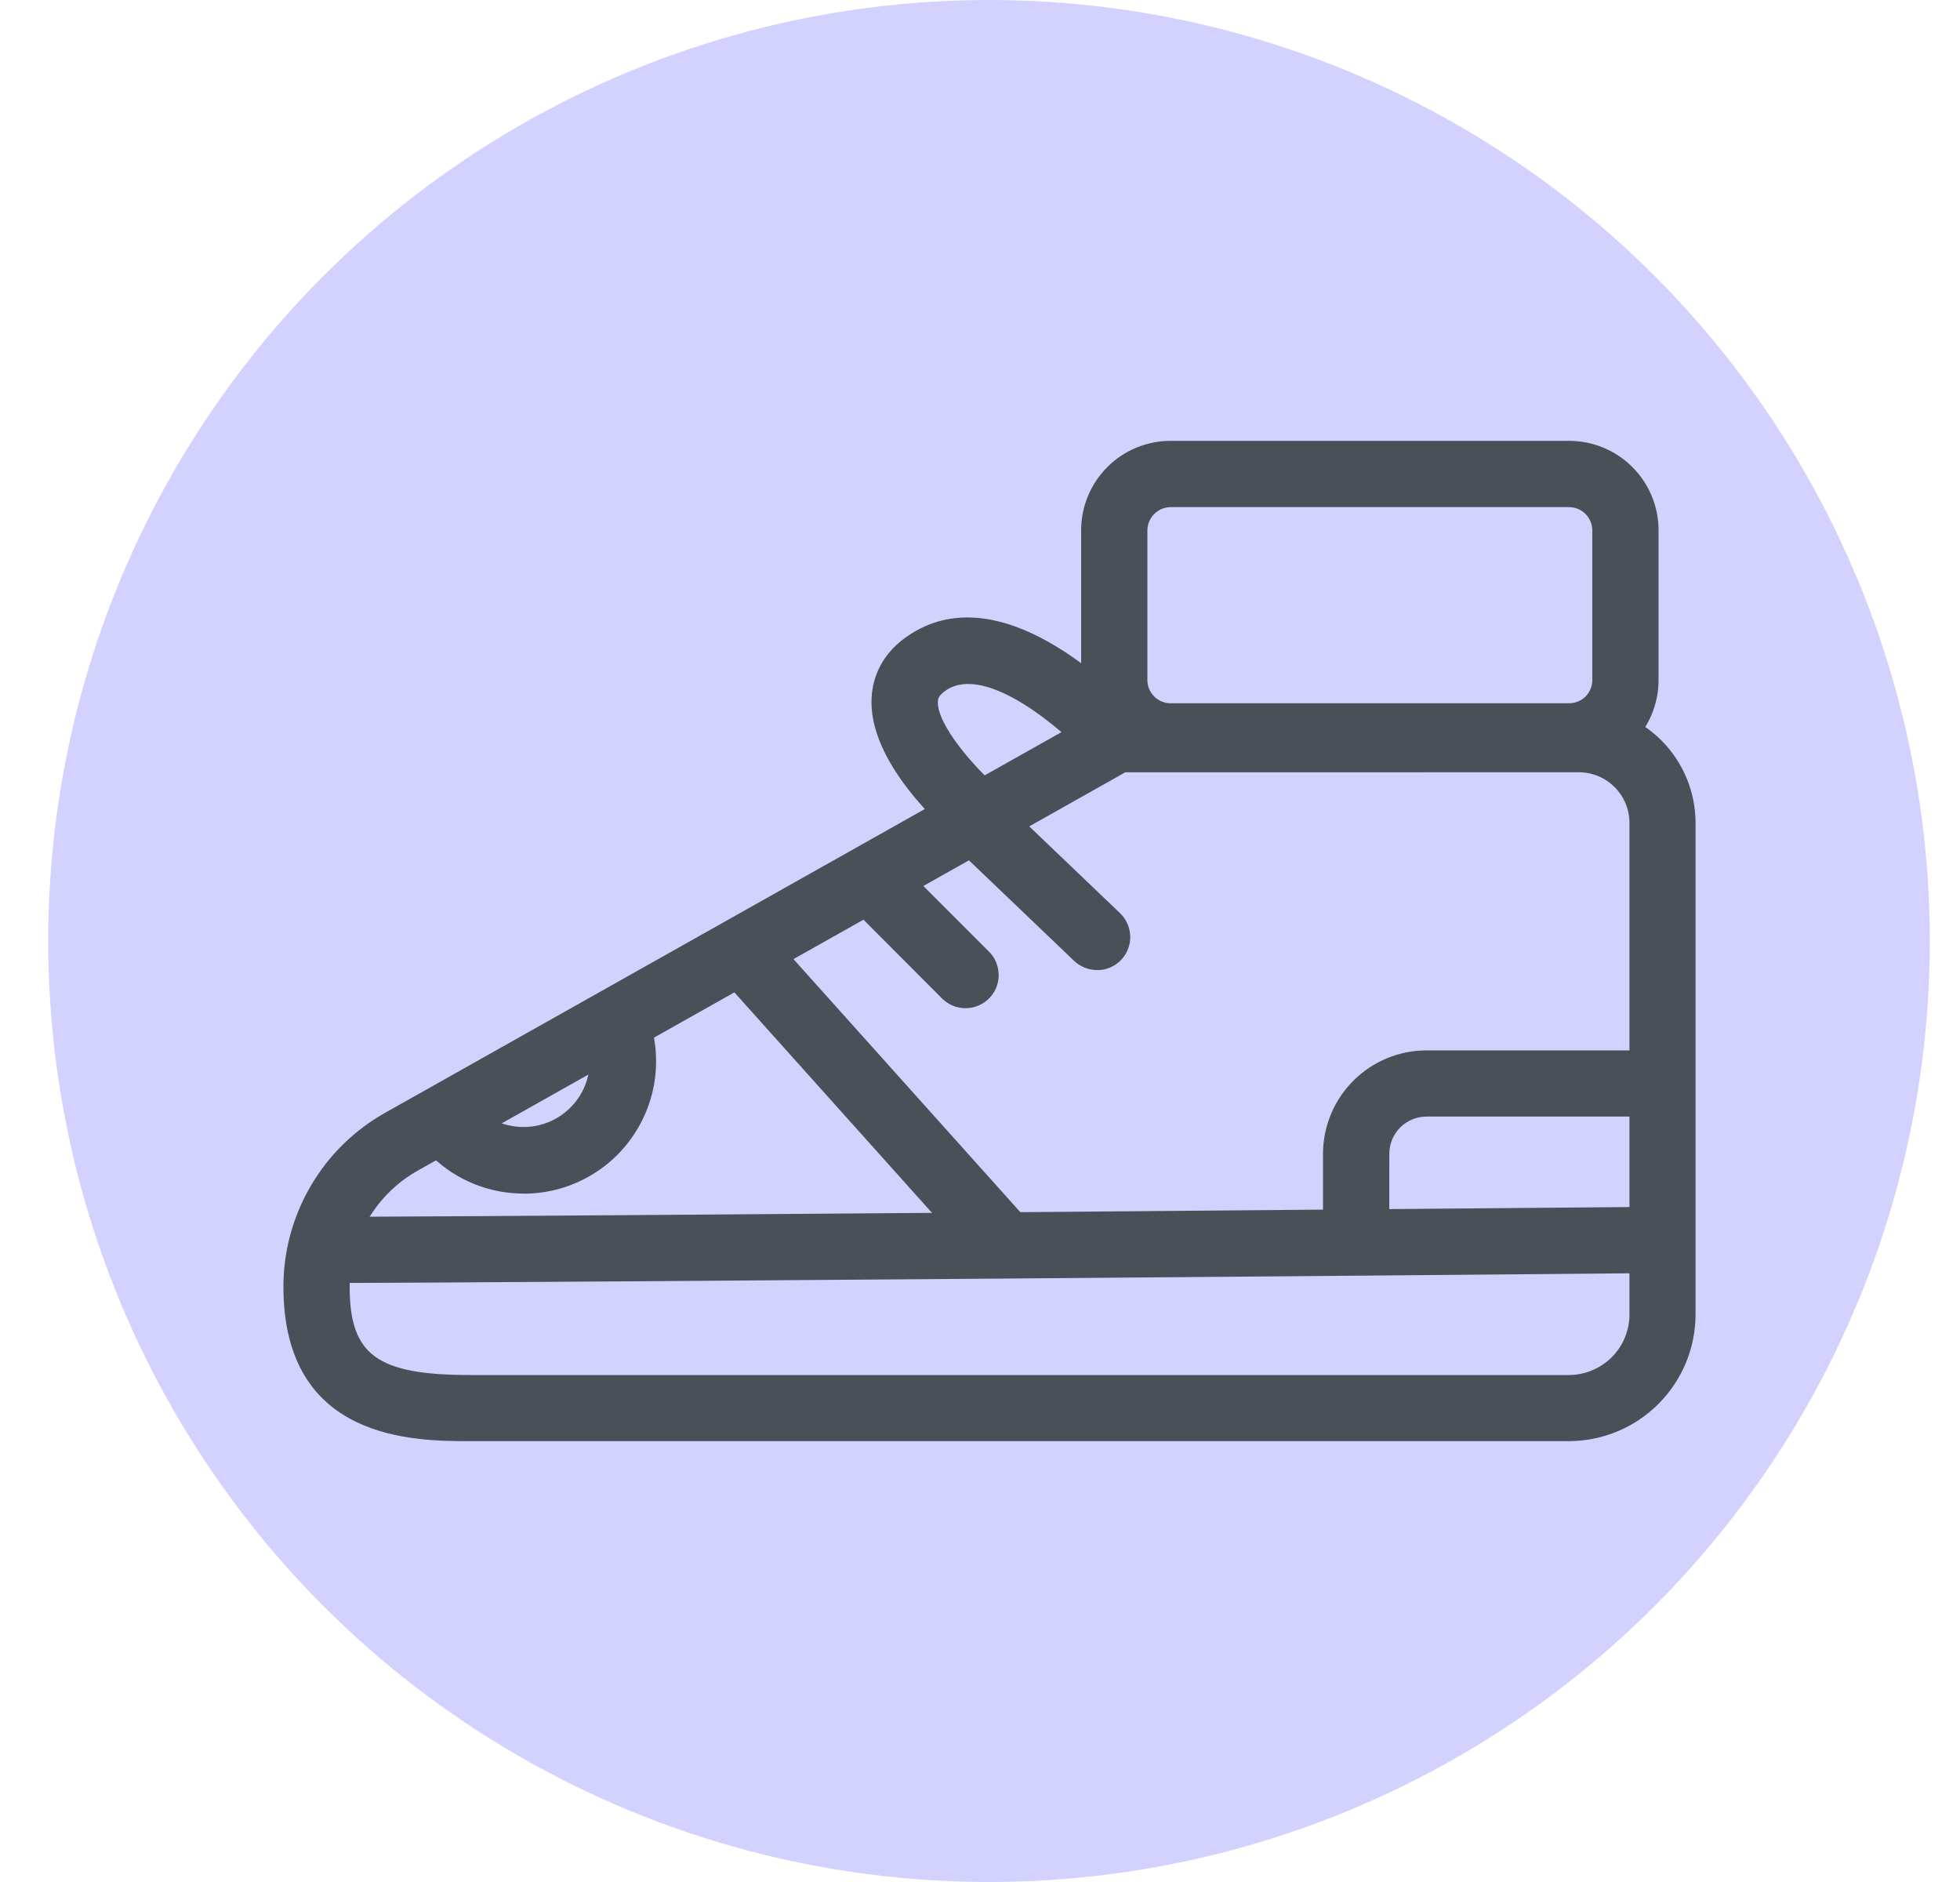 <svg width="25" height="24" viewBox="0 0 25 24" fill="none" xmlns="http://www.w3.org/2000/svg">
<circle cx="12.615" cy="12" r="12" fill="#D3D2FF"/>
<path d="M20.009 18.378H6.002C5.288 18.378 3.615 18.378 3.615 16.408C3.615 15.957 3.735 15.514 3.963 15.125C4.19 14.735 4.517 14.414 4.91 14.192L14.13 9.004H20.135C20.531 9.004 20.91 9.162 21.19 9.441C21.47 9.721 21.627 10.1 21.627 10.496V16.76C21.627 17.189 21.456 17.601 21.153 17.904C20.85 18.207 20.438 18.378 20.009 18.378ZM14.351 9.85L5.325 14.93C5.063 15.078 4.845 15.293 4.693 15.553C4.541 15.813 4.46 16.109 4.46 16.41C4.46 17.28 4.807 17.535 6.003 17.535H20.01C20.215 17.535 20.412 17.453 20.558 17.308C20.703 17.163 20.784 16.966 20.784 16.761V10.495C20.784 10.323 20.716 10.159 20.594 10.037C20.473 9.916 20.308 9.848 20.136 9.848L14.351 9.849V9.85Z" fill="#495057"/>
<path d="M4.124 16.361V15.517C5.446 15.517 10.107 15.481 12.769 15.46L17.294 15.422L21.2 15.389L21.208 16.234L17.301 16.268L12.776 16.305C10.114 16.325 5.45 16.361 4.124 16.361Z" fill="#495057"/>
<path d="M12.772 16.242C12.713 16.242 12.654 16.23 12.6 16.206C12.546 16.182 12.497 16.146 12.457 16.102L9.176 12.442C9.139 12.401 9.111 12.352 9.092 12.3C9.074 12.248 9.066 12.193 9.069 12.137C9.072 12.082 9.086 12.028 9.11 11.978C9.134 11.928 9.168 11.883 9.209 11.846C9.251 11.809 9.299 11.781 9.351 11.762C9.403 11.744 9.459 11.736 9.514 11.739C9.569 11.742 9.624 11.756 9.674 11.78C9.724 11.804 9.768 11.838 9.805 11.879L13.087 15.539C13.142 15.6 13.178 15.675 13.19 15.755C13.203 15.836 13.192 15.918 13.159 15.993C13.126 16.067 13.071 16.131 13.003 16.175C12.935 16.219 12.855 16.243 12.773 16.243H12.772V16.242ZM17.72 15.839H16.875V14.713C16.876 14.363 17.015 14.028 17.263 13.781C17.51 13.534 17.846 13.395 18.195 13.395H21.203V14.239H18.195C18.07 14.239 17.949 14.289 17.86 14.378C17.771 14.467 17.721 14.587 17.721 14.713L17.72 15.839ZM6.682 15.221C6.244 15.222 5.824 15.053 5.51 14.749L6.095 14.139C6.235 14.273 6.417 14.354 6.61 14.369C6.803 14.385 6.996 14.334 7.155 14.224C7.315 14.115 7.433 13.954 7.488 13.768C7.543 13.583 7.533 13.384 7.459 13.205L8.236 12.877C8.344 13.134 8.387 13.413 8.361 13.69C8.336 13.968 8.241 14.234 8.087 14.466C7.934 14.699 7.725 14.889 7.479 15.021C7.234 15.153 6.96 15.222 6.681 15.222L6.682 15.221ZM20.015 9.813H14.93C14.78 9.813 14.632 9.784 14.494 9.726C14.356 9.669 14.23 9.585 14.124 9.479C14.018 9.373 13.934 9.248 13.877 9.109C13.82 8.971 13.79 8.823 13.79 8.673V6.762C13.79 6.46 13.911 6.17 14.124 5.956C14.338 5.742 14.628 5.622 14.93 5.622H20.015C20.317 5.622 20.607 5.742 20.821 5.956C21.035 6.17 21.155 6.46 21.155 6.762V8.673C21.155 8.975 21.035 9.265 20.821 9.479C20.607 9.693 20.317 9.813 20.015 9.813ZM14.93 6.467C14.852 6.468 14.778 6.499 14.723 6.554C14.667 6.609 14.636 6.684 14.635 6.762V8.673C14.635 8.751 14.666 8.826 14.722 8.882C14.777 8.937 14.852 8.968 14.93 8.968H20.015C20.093 8.968 20.169 8.937 20.224 8.882C20.279 8.826 20.31 8.751 20.31 8.673V6.762C20.309 6.684 20.278 6.609 20.223 6.554C20.168 6.499 20.093 6.468 20.015 6.467H14.93Z" fill="#495057"/>
<path d="M12.228 10.732C12.033 10.57 11.062 9.715 11.118 8.885C11.133 8.654 11.234 8.322 11.626 8.079C12.763 7.365 14.153 8.713 14.551 9.141C14.581 9.171 14.595 9.189 14.595 9.189L13.962 9.744L13.935 9.715C13.513 9.26 12.579 8.48 12.079 8.795C11.969 8.865 11.965 8.915 11.963 8.942C11.943 9.229 12.42 9.787 12.772 10.085L12.228 10.732ZM12.316 12.857C12.261 12.857 12.206 12.846 12.154 12.825C12.102 12.804 12.056 12.772 12.016 12.733L10.832 11.546C10.757 11.466 10.716 11.36 10.718 11.25C10.72 11.141 10.764 11.036 10.842 10.959C10.92 10.881 11.024 10.837 11.134 10.835C11.243 10.834 11.35 10.875 11.429 10.95L12.615 12.136C12.674 12.195 12.714 12.271 12.73 12.353C12.746 12.434 12.738 12.519 12.706 12.597C12.674 12.674 12.619 12.739 12.55 12.786C12.48 12.832 12.399 12.857 12.315 12.857H12.317H12.316Z" fill="#495057"/>
<path d="M13.992 12.37C13.883 12.37 13.779 12.328 13.7 12.253L12.162 10.783C12.122 10.745 12.09 10.699 12.068 10.648C12.046 10.597 12.034 10.543 12.032 10.487C12.031 10.432 12.041 10.377 12.061 10.325C12.081 10.273 12.111 10.226 12.149 10.186C12.188 10.146 12.234 10.114 12.284 10.091C12.335 10.069 12.39 10.057 12.445 10.056C12.501 10.055 12.556 10.064 12.607 10.085C12.659 10.105 12.706 10.135 12.746 10.173L14.284 11.643C14.345 11.701 14.388 11.776 14.406 11.859C14.425 11.942 14.418 12.028 14.386 12.107C14.355 12.185 14.3 12.253 14.23 12.3C14.159 12.347 14.076 12.372 13.992 12.371V12.37Z" fill="#495057"/>
</svg>
